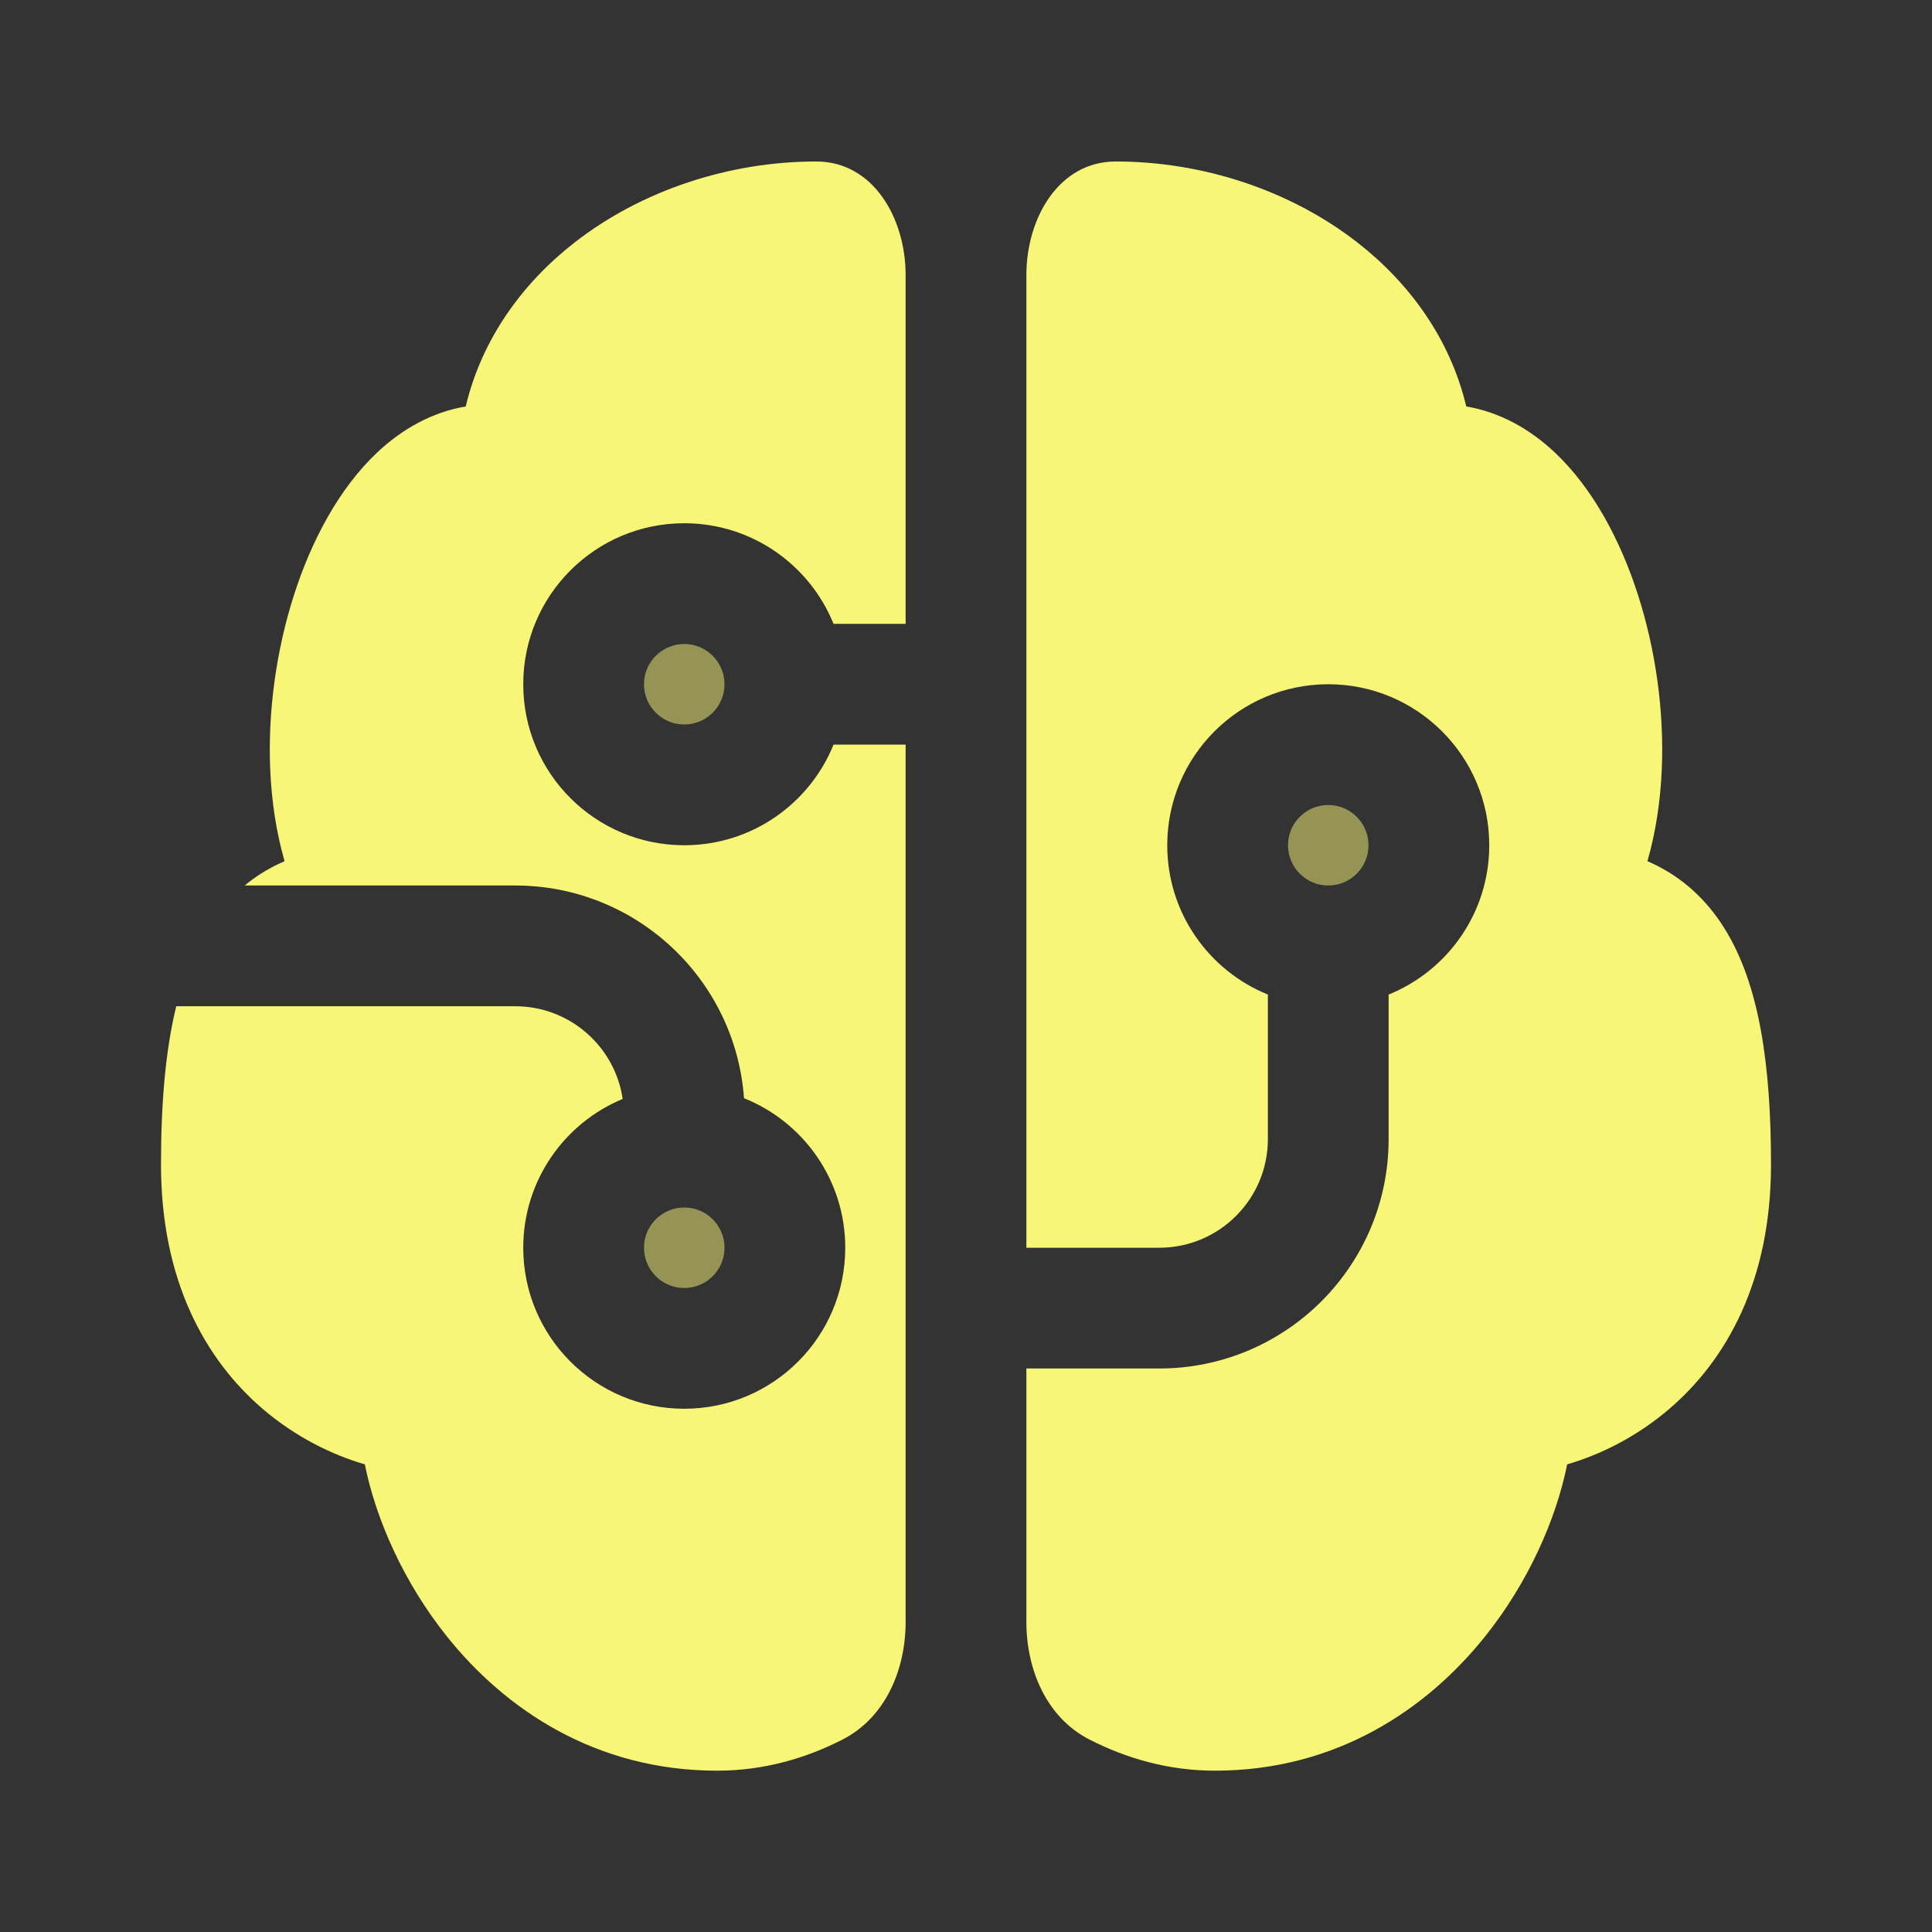 <svg width="72" height="72" viewBox="0 0 72 72" fill="none" xmlns="http://www.w3.org/2000/svg">
<rect x="0" y="0" width="72" height="72" fill="#333333" stroke="none"/>
<path fill-rule="evenodd" clip-rule="evenodd" d="M33.75 10.252C33.75 8.129 32.542 6.018 30.419 6.018C27.175 6.018 23.911 7.092 21.416 9.035C19.475 10.546 17.954 12.629 17.357 15.148C16.097 15.357 14.977 15.999 14.071 16.849C12.629 18.202 11.603 20.158 10.957 22.17C10.301 24.213 9.973 26.509 10.072 28.714C10.123 29.842 10.288 30.992 10.605 32.094C10.539 32.122 10.473 32.152 10.408 32.183C9.94 32.403 9.51 32.676 9.118 33H19.199C23.712 33 27.408 36.496 27.727 40.927C29.938 41.811 31.5 43.973 31.5 46.5C31.5 49.814 28.814 52.5 25.5 52.5C22.186 52.5 19.5 49.814 19.5 46.5C19.5 43.999 21.03 41.855 23.206 40.954C22.918 39 21.234 37.5 19.199 37.5H6.568C6.162 39.16 6 41.133 6 43.399C6 47.732 7.656 50.675 9.787 52.503C11.023 53.563 12.388 54.221 13.596 54.572C14.014 56.649 15.061 58.991 16.653 60.983C18.822 63.696 22.192 65.988 26.724 65.988C28.471 65.988 30.04 65.523 31.402 64.826C32.994 64.011 33.75 62.232 33.75 60.444V27.75H31.064C30.174 29.949 28.018 31.5 25.5 31.5C22.186 31.5 19.5 28.814 19.5 25.5C19.5 22.186 22.186 19.5 25.5 19.5C28.018 19.5 30.174 21.051 31.064 23.25H33.75V10.252ZM43.2 51H38.25V60.444C38.25 62.232 39.006 64.011 40.598 64.826C41.96 65.523 43.529 65.988 45.276 65.988C49.808 65.988 53.179 63.696 55.347 60.983C56.939 58.991 57.986 56.649 58.404 54.572C59.612 54.221 60.977 53.563 62.213 52.503C64.344 50.675 66 47.732 66 43.399C66 39.628 65.551 36.668 64.276 34.614C63.601 33.526 62.703 32.706 61.592 32.183C61.527 32.152 61.461 32.122 61.395 32.094C61.712 30.992 61.877 29.842 61.928 28.714C62.027 26.509 61.699 24.213 61.043 22.17C60.397 20.158 59.371 18.202 57.929 16.849C57.023 15.999 55.903 15.357 54.643 15.148C54.046 12.629 52.525 10.546 50.584 9.035C48.089 7.092 44.825 6.018 41.581 6.018C39.458 6.018 38.25 8.129 38.25 10.252V25.479L38.25 25.5L38.25 25.521V46.5H43.2C45.437 46.5 47.25 44.687 47.25 42.45V37.064C45.051 36.174 43.5 34.018 43.5 31.5C43.5 28.186 46.186 25.5 49.5 25.5C52.814 25.5 55.5 28.186 55.5 31.5C55.5 34.018 53.949 36.174 51.75 37.064V42.45C51.75 47.172 47.922 51 43.2 51Z" fill="#F8F676"/>
<path fill-rule="evenodd" clip-rule="evenodd" d="M24 25.5C24 24.672 24.672 24 25.5 24C26.328 24 27 24.672 27 25.5C27 26.328 26.328 27 25.5 27C24.672 27 24 26.328 24 25.5ZM25.5 45C24.672 45 24 45.672 24 46.5C24 47.328 24.672 48 25.5 48C26.328 48 27 47.328 27 46.5C27 45.672 26.328 45 25.5 45ZM48 31.5C48 32.328 48.672 33 49.5 33C50.328 33 51 32.328 51 31.5C51 30.672 50.328 30 49.5 30C48.672 30 48 30.672 48 31.5Z" fill="#F8F676" fill-opacity="0.5"/>
</svg>
